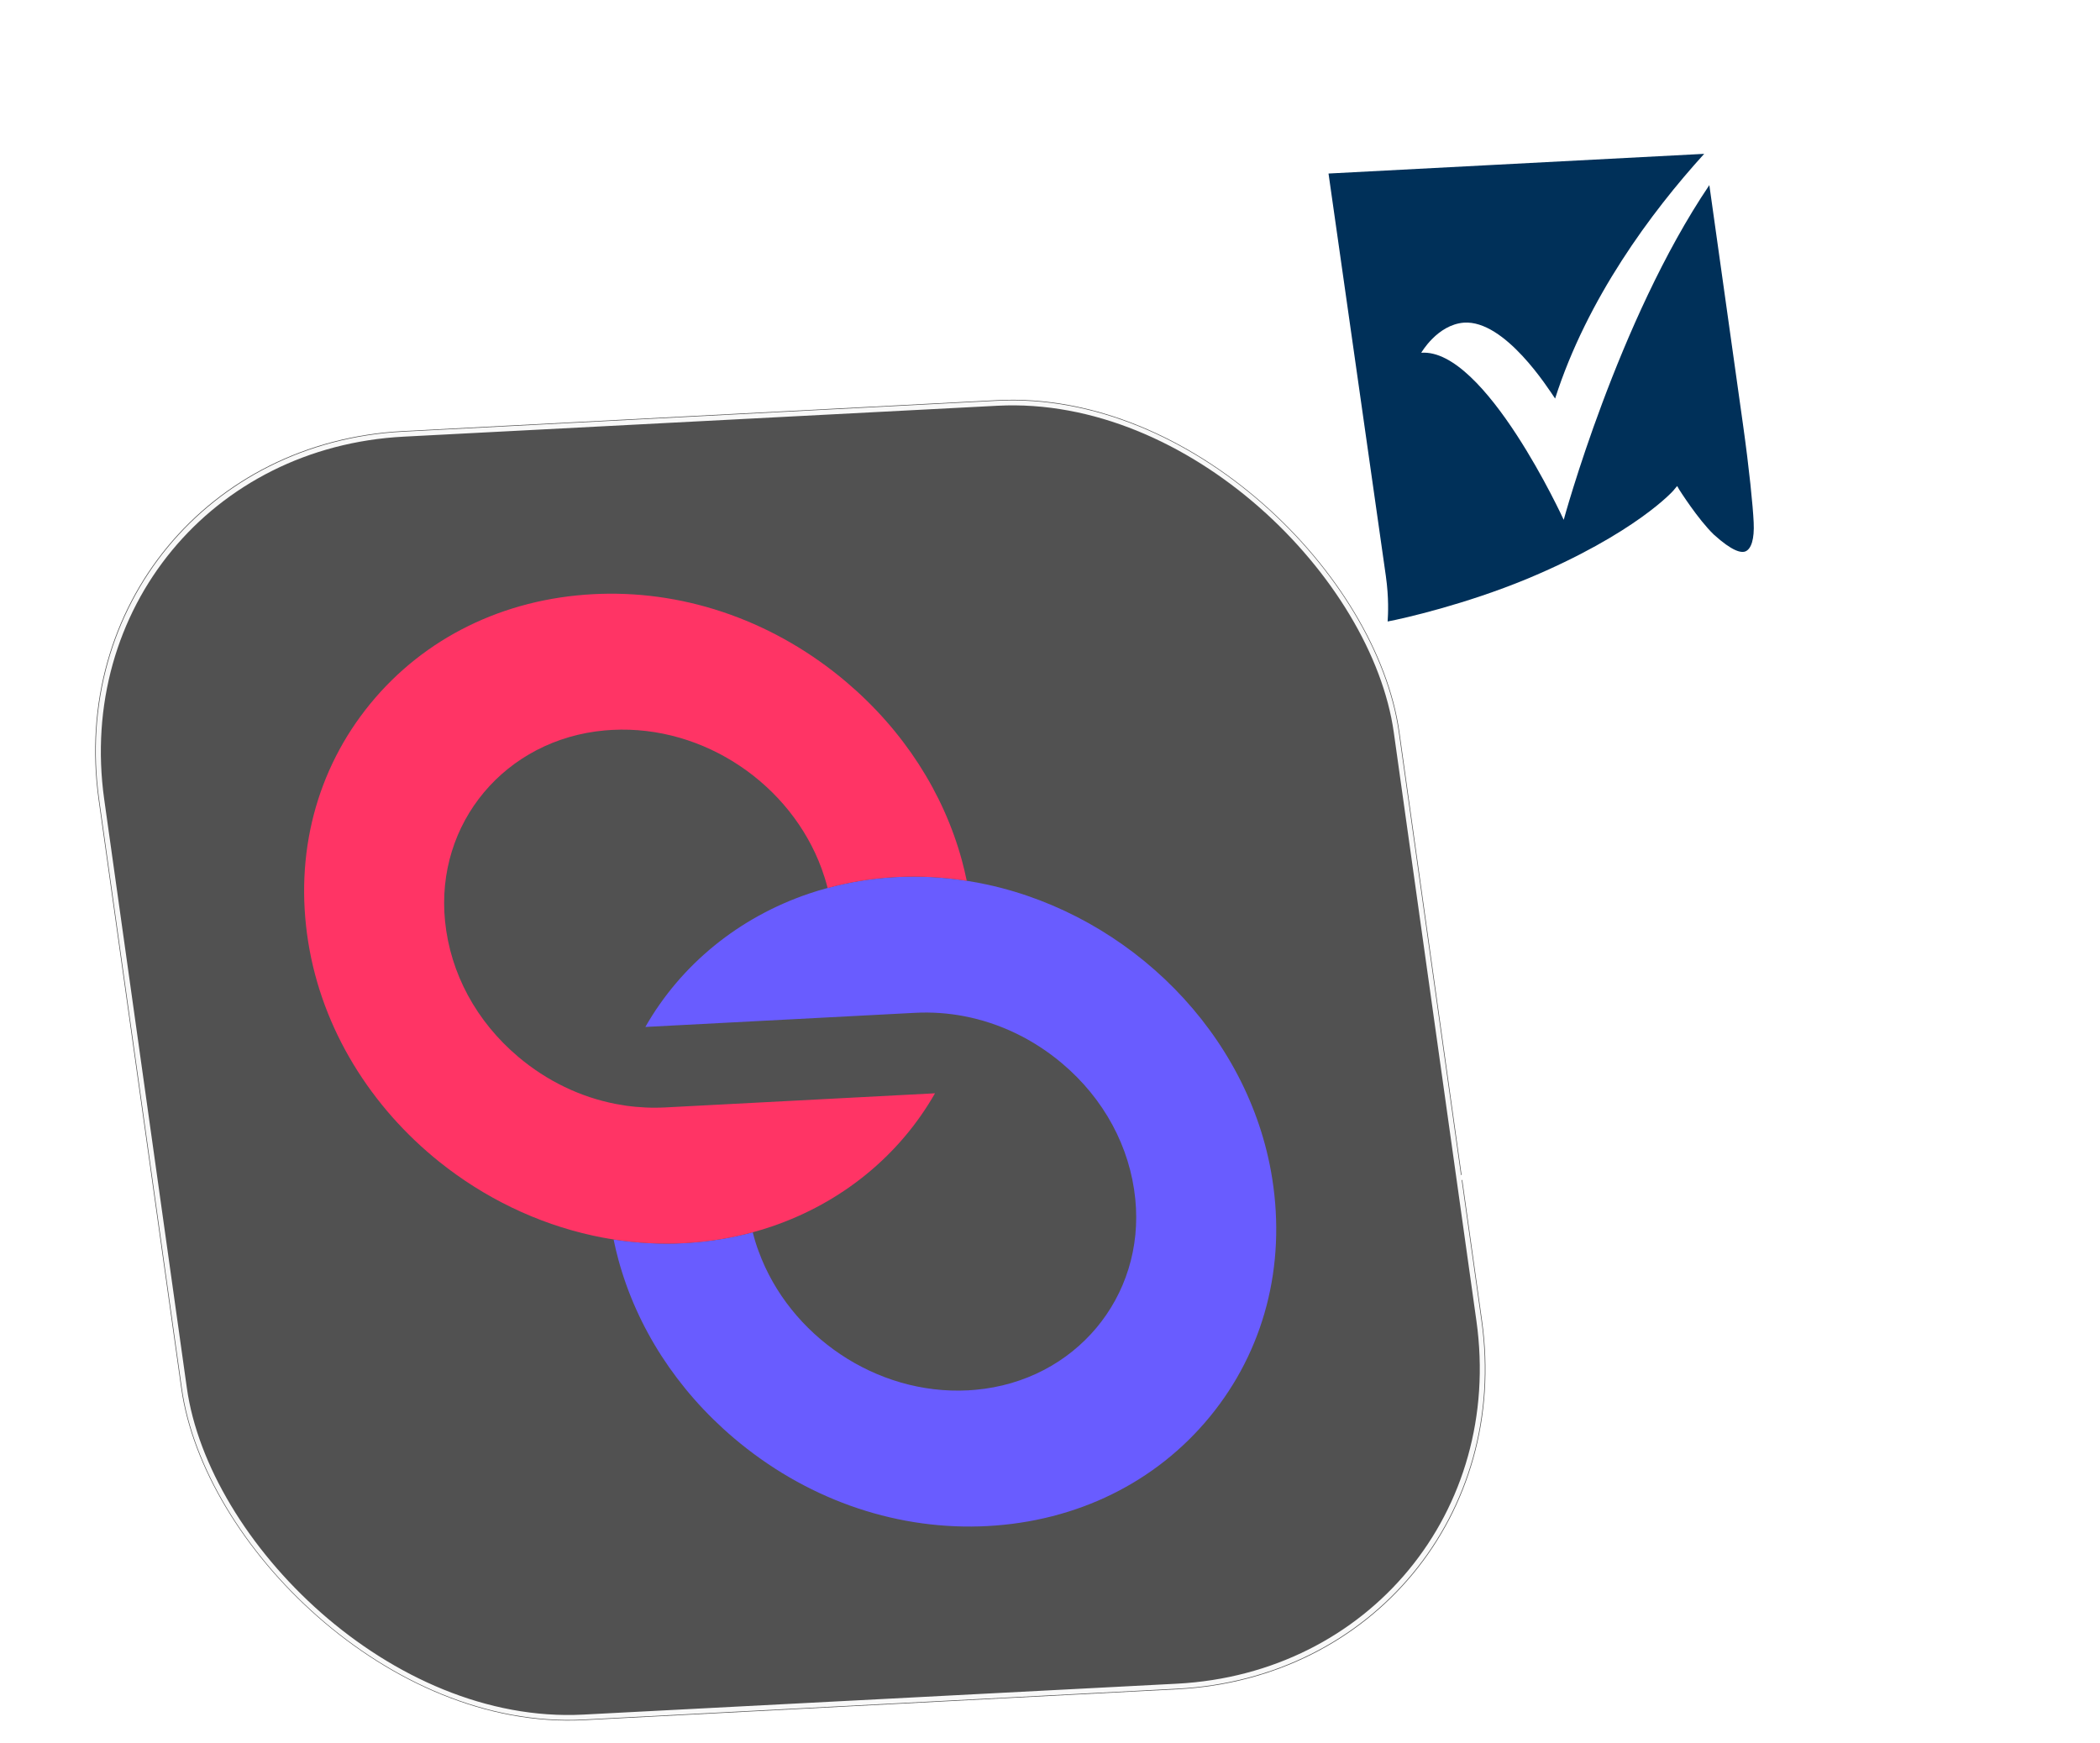 <svg width="418" height="347" viewBox="0 0 418 347" fill="none" xmlns="http://www.w3.org/2000/svg">
<rect width="148.812" height="148.812" rx="40.453" transform="matrix(0.999 -0.052 0.139 0.99 222.913 7.788)" fill="white" fillOpacity="0.97"/>
<path d="M282.897 70.216C282.897 70.216 286.087 64.647 291.376 64.224C299.546 63.65 308.195 77.357 309.542 79.331C315.913 59.435 328.628 42.272 339.214 30.622L264.438 34.541C265.375 41.208 275.079 109.166 275.853 114.673C276.464 119.02 276.305 122.24 276.205 123.705C279.481 123.096 291.764 120.262 303.894 115.247C325.546 106.229 333.333 97.5 333.313 97.355L333.838 96.743L334.243 97.452C334.243 97.452 337.981 103.387 341.159 106.433C344.833 109.744 346.562 110.091 347.432 109.753C348.584 109.255 349.229 107.323 349.064 103.974C348.919 100.77 348.184 93.364 346.942 84.524L340.241 36.846C322.025 63.786 311.254 103.474 311.254 103.474C311.254 103.474 295.597 69.258 282.897 70.216Z" fill="#003059"/>
<g filter="url(#filter0_b_509_2066)">
<rect width="259.181" height="259.181" rx="70.456" transform="matrix(0.999 -0.052 0.139 0.99 9.838 89.468)" fill="#515151" fillOpacity="0.6"/>
<rect x="0.705" y="0.582" width="257.941" height="257.941" rx="69.836" transform="matrix(0.999 -0.052 0.139 0.99 9.758 89.511)" stroke="#F8F8F8" strokeWidth="1.24"/>
<path d="M182.134 201.6L128.454 204.413C135.571 191.925 147.125 182.595 160.961 177.892C162.198 177.474 163.448 177.088 164.721 176.755C168.913 175.611 173.276 174.889 177.774 174.614L178.33 174.585C183.087 174.336 187.804 174.597 192.418 175.319C193.816 175.535 195.212 175.791 196.591 176.095C224.878 182.279 248.638 205.664 253.225 234.541C255.992 252.01 251.598 268.85 240.841 281.968C230.084 295.086 214.338 302.826 196.492 303.761C196 303.787 195.522 303.805 195.029 303.823C177.448 304.368 160.065 298.121 146.066 286.238C134.71 276.597 126.765 264.241 123.092 250.744C122.729 249.416 122.412 248.07 122.134 246.714C126.747 247.435 131.464 247.697 136.222 247.448C136.404 247.438 136.594 247.42 136.777 247.411C141.274 247.136 145.645 246.413 149.83 245.278C150.157 246.584 150.545 247.864 151.016 249.108C157.132 265.813 174.308 277.702 192.695 276.746C193.172 276.721 193.67 276.679 194.152 276.638C213.97 274.871 227.953 258.178 225.975 238.64C224.929 228.295 219.758 218.714 211.416 211.672C205.688 206.834 198.99 203.638 191.942 202.276C188.735 201.661 185.438 201.427 182.134 201.6Z" fill="#695CFF"/>
<path d="M61.346 187.481C58.571 170.014 62.965 153.173 73.722 140.055C84.479 126.937 100.226 119.205 118.072 118.269C118.564 118.244 119.041 118.219 119.535 118.208C137.115 117.655 154.498 123.902 168.497 135.785C179.854 145.434 187.799 157.79 191.472 171.287C191.835 172.615 192.144 173.962 192.43 175.317C187.817 174.596 183.1 174.334 178.342 174.583L177.786 174.613C173.289 174.887 168.926 175.609 164.734 176.753C164.407 175.447 164.003 174.168 163.547 172.915C157.431 156.21 140.247 144.322 121.869 145.285C121.384 145.31 120.893 145.344 120.411 145.385C100.593 147.152 86.618 163.845 88.588 183.383C89.634 193.729 94.805 203.31 103.147 210.351C108.875 215.189 115.574 218.393 122.605 219.748C123.32 219.882 124.033 220.002 124.743 220.105C125.012 220.138 125.281 220.171 125.557 220.204C125.875 220.242 126.208 220.279 126.532 220.309C127.181 220.369 127.835 220.413 128.487 220.442C128.657 220.456 128.826 220.463 129.002 220.462C129.308 220.477 129.613 220.485 129.909 220.485L129.996 220.48C130.254 220.49 130.509 220.485 130.772 220.479C130.997 220.483 131.22 220.479 131.443 220.467C131.769 220.458 132.104 220.448 132.43 220.431L186.11 217.618C178.993 230.106 167.431 239.436 153.602 244.132C152.366 244.557 151.115 244.935 149.843 245.276C145.658 246.412 141.287 247.134 136.789 247.409C136.607 247.419 136.417 247.436 136.234 247.446C131.477 247.695 126.76 247.434 122.146 246.712C121.787 246.66 121.45 246.6 121.098 246.54C120.647 246.462 120.196 246.384 119.736 246.298C119.152 246.188 118.567 246.062 117.981 245.936C106.796 243.491 96.323 238.362 87.461 231.269C73.894 220.405 64.113 204.949 61.346 187.481Z" fill="#FF3465"/>
</g>
<path d="M290.754 234.382L321.712 232.76C336.603 231.98 346.992 219.376 344.917 204.61L336.497 144.698" stroke="white"/>
<defs>
<filter id="filter0_b_509_2066" x="-7.524" y="58.542" width="329.619" height="304.946" filterUnits="userSpaceOnUse" color-interpolation-filters="sRGB">
<feFlood flood-opacity="0" result="BackgroundImageFix"/>
<feGaussianBlur in="BackgroundImageFix" stdDeviation="8.681"/>
<feComposite in2="SourceAlpha" operator="in" result="effect1_backgroundBlur_509_2066"/>
<feBlend mode="normal" in="SourceGraphic" in2="effect1_backgroundBlur_509_2066" result="shape"/>
</filter>
</defs>
</svg>
